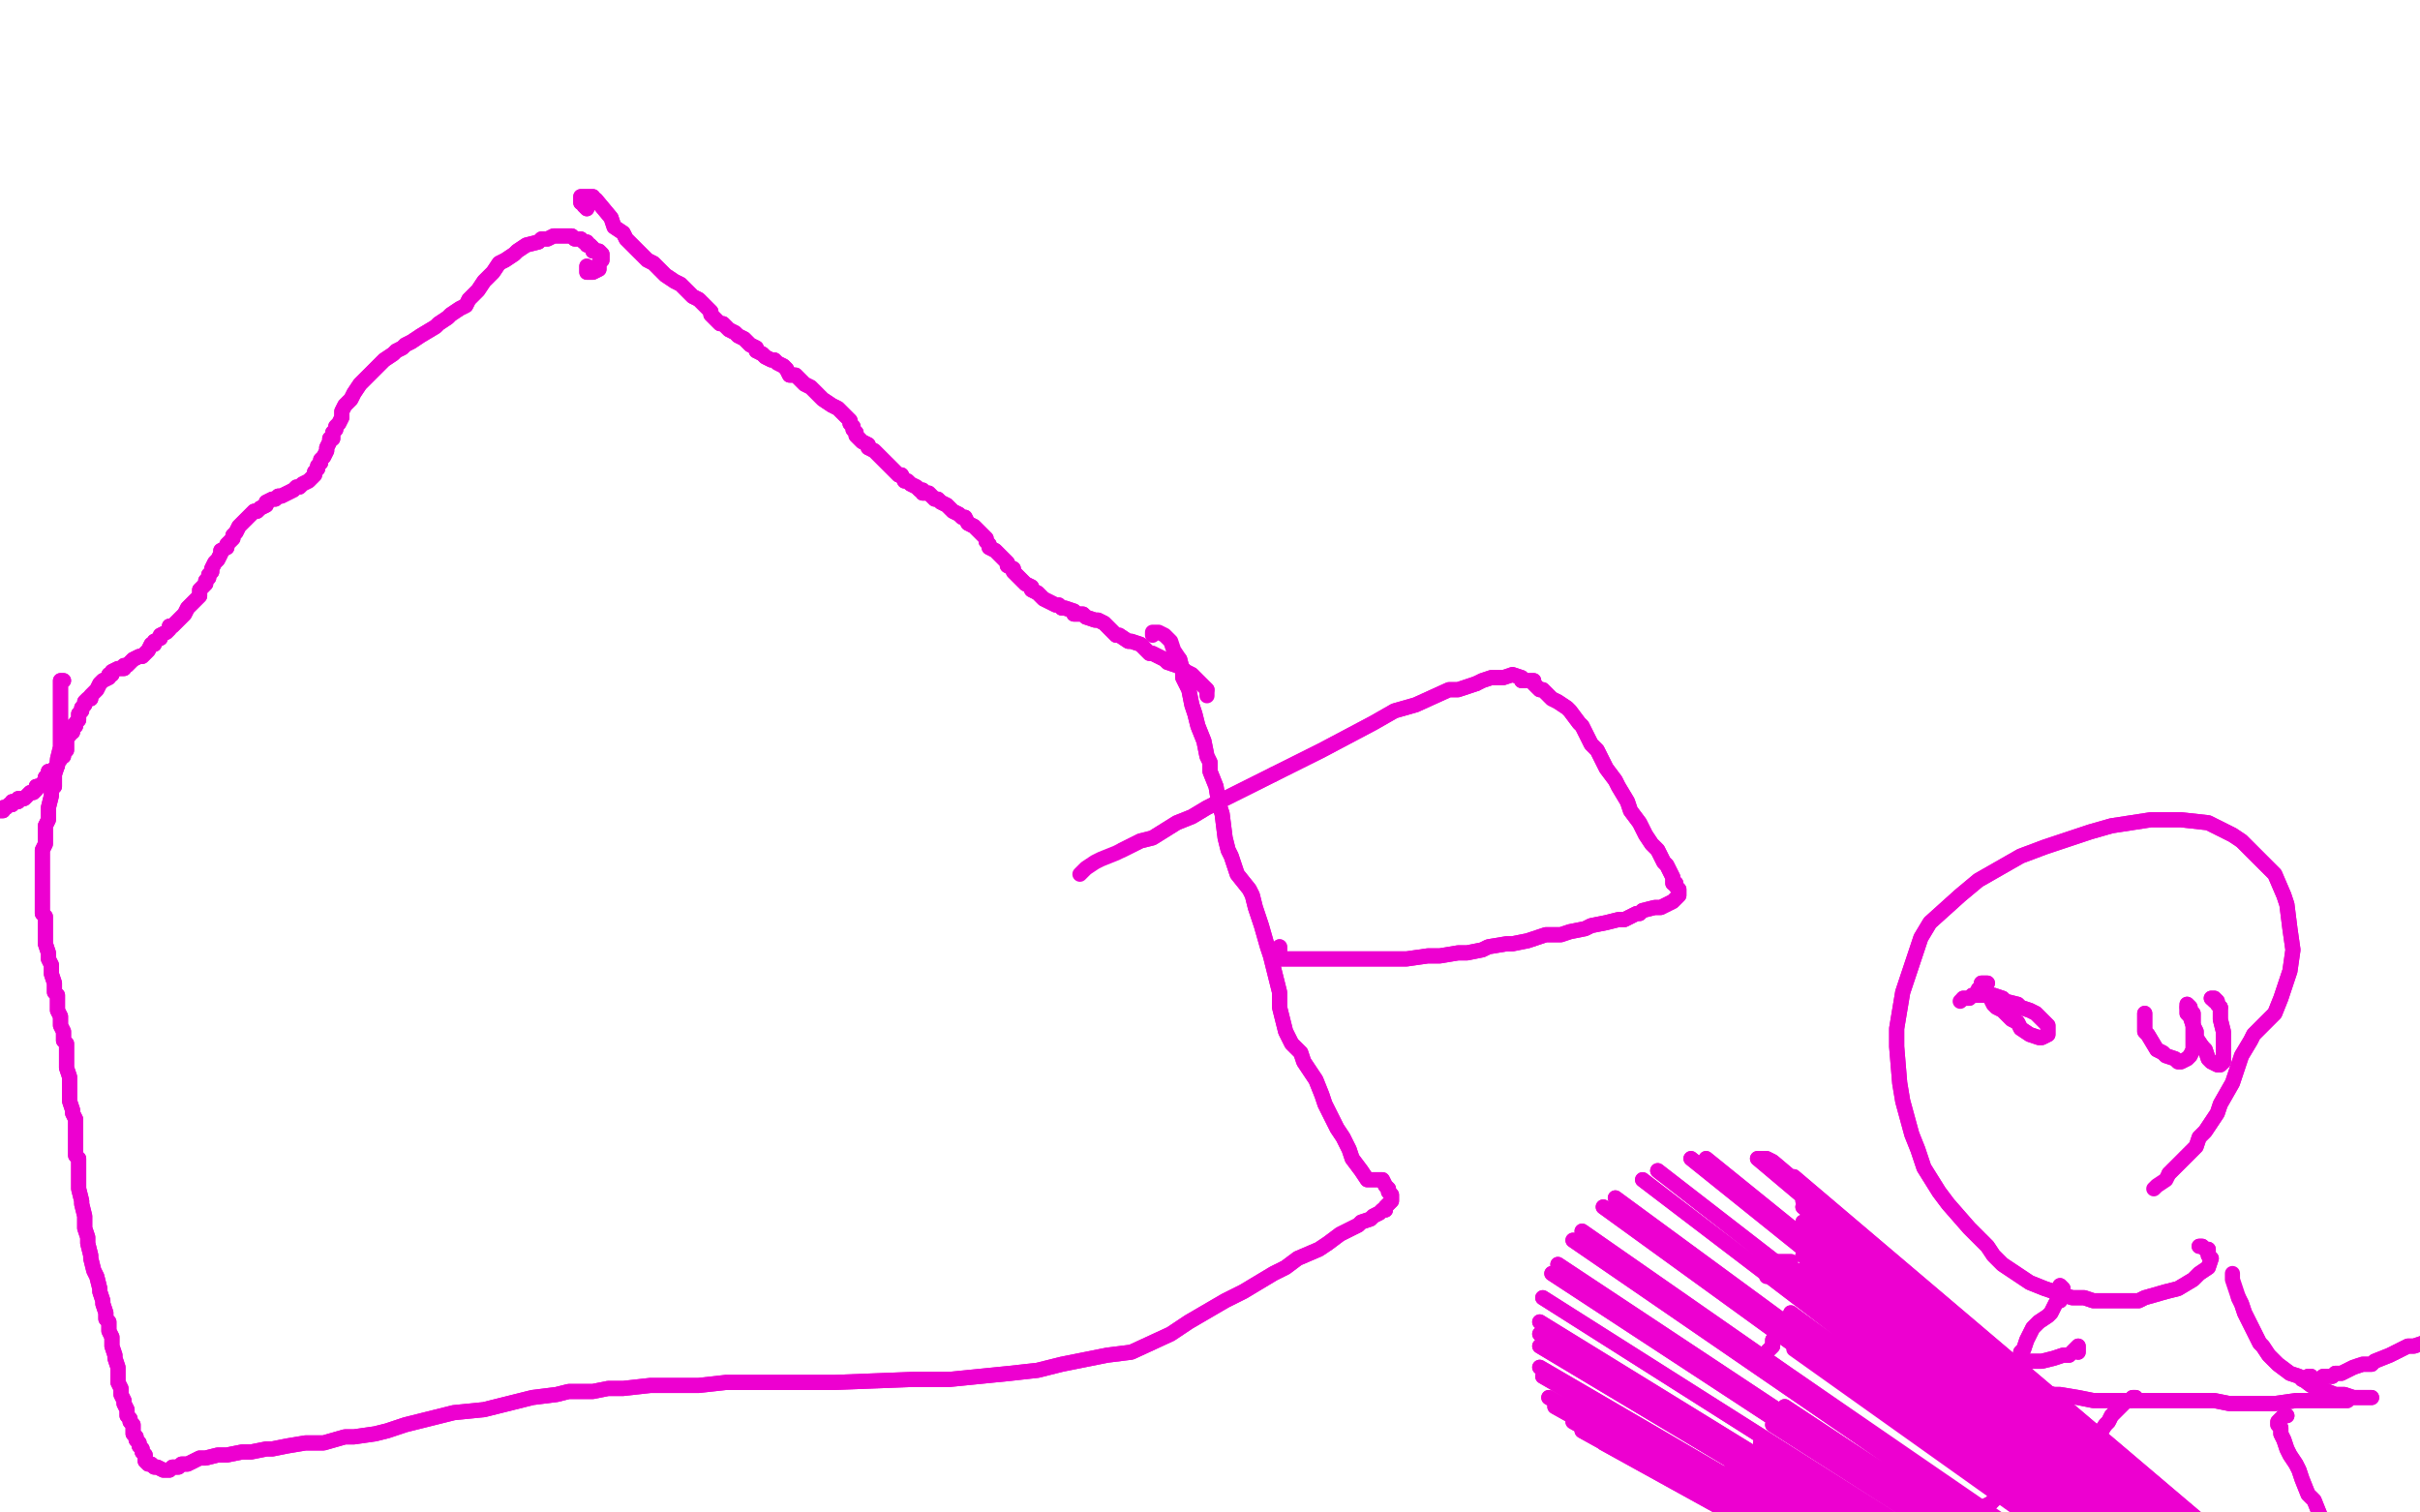 <?xml version="1.0" standalone="no"?>
<!DOCTYPE svg PUBLIC "-//W3C//DTD SVG 1.1//EN"
"http://www.w3.org/Graphics/SVG/1.1/DTD/svg11.dtd">

<svg width="800" height="500" version="1.1" xmlns="http://www.w3.org/2000/svg" xmlns:xlink="http://www.w3.org/1999/xlink" style="stroke-antialiasing: false"><desc>This SVG has been created on https://colorillo.com/</desc><rect x='0' y='0' width='800' height='500' style='fill: rgb(255,255,255); stroke-width:0' /><polyline points="194,69 194,69 194,69 194,69 194,69 193,68 193,68 193,68 193,68 193,67 193,67 193,67 193,67 193,67 193,67 192,67 192,66 192,66 192,66 192,65 192,65 192,65 192,65 192,65 192,65 193,65 193,65 194,65 194,65 195,65 195,65 196,65 196,65 196,66 197,66 202,72 203,75 206,77 207,79 208,80 210,82 213,85 214,86 216,87 219,90 220,91 223,93 225,94 228,97 229,98 231,99 232,100 234,102 235,103 235,104 236,105 238,107 239,107 239,107 241,109 243,110 243,110 244,111 246,112 247,113 248,114 250,115 250,116 252,117 253,118 255,119 256,119 257,120 259,121 260,122 261,124 263,124 265,126 266,127 268,128 269,129 271,131 272,132 275,134 277,135 278,136 279,137 281,139 281,140 282,141 282,142 283,143 283,144 284,145 285,146 287,147 287,148 289,149 290,150 291,151 292,152 293,153 294,154 295,155 296,156 297,157 298,157 299,159 300,159 301,160 303,161 304,162 305,162 305,163 307,163 308,164 309,165 310,165 311,166 311,166 313,167 314,168 315,169 317,170 318,171 319,171 320,173 322,174 322,174 323,175 324,176 325,177 326,178 326,179 327,180 327,181 329,182 330,183 331,184 332,185 333,186 333,187 335,188 335,189 336,190 337,191 338,192 339,193 341,194 341,195 343,196 344,197 345,198 347,199 349,200 350,200 351,201 352,201 355,202 355,203 358,203 359,204 362,205 363,205 365,206 366,207 367,208 368,209 369,210 370,210 373,212 374,212 377,213 378,214 380,216 381,216 383,217 385,218 386,219 389,220 391,221 392,222 394,223 396,225 398,227 399,228 399,228" style="fill: none; stroke: #ed00d0; stroke-width: 5; stroke-linejoin: round; stroke-linecap: round; stroke-antialiasing: false; stroke-antialias: 0; opacity: 1.0"/>
<polyline points="194,69 194,69 194,69 194,69 194,69 193,68 193,68 193,68 193,68 193,67 193,67 193,67 193,67 193,67 192,67 192,66 192,66 192,66 192,65 192,65 192,65 192,65 192,65 192,65 193,65 193,65 194,65 194,65 195,65 195,65 196,65 196,65 196,66 197,66 202,72 203,75 206,77 207,79 208,80 210,82 213,85 214,86 216,87 219,90 220,91 223,93 225,94 228,97 229,98 231,99 232,100 234,102 235,103 235,104 236,105 238,107 239,107 239,107 241,109 243,110 243,110 244,111 246,112 247,113 248,114 250,115 250,116 252,117 253,118 255,119 256,119 257,120 259,121 260,122 261,124 263,124 265,126 266,127 268,128 269,129 271,131 272,132 275,134 277,135 278,136 279,137 281,139 281,140 282,141 282,142 283,143 283,144 284,145 285,146 287,147 287,148 289,149 290,150 291,151 292,152 293,153 294,154 295,155 296,156 297,157 298,157 299,159 300,159 301,160 303,161 304,162 305,162 305,163 307,163 308,164 309,165 310,165 311,166 311,166 313,167 314,168 315,169 317,170 318,171 319,171 320,173 322,174 322,174 323,175 324,176 325,177 326,178 326,179 327,180 327,181 329,182 330,183 331,184 332,185 333,186 333,187 335,188 335,189 336,190 337,191 338,192 339,193 341,194 341,195 343,196 344,197 345,198 347,199 349,200 350,200 351,201 352,201 355,202 355,203 358,203 359,204 362,205 363,205 365,206 366,207 367,208 368,209 369,210 370,210 373,212 374,212 377,213 378,214 380,216 381,216 383,217 385,218 386,219 389,220 391,221 392,222 394,223 396,225 398,227 399,228 399,228 399,230" style="fill: none; stroke: #ed00d0; stroke-width: 5; stroke-linejoin: round; stroke-linecap: round; stroke-antialiasing: false; stroke-antialias: 0; opacity: 1.0"/>
<polyline points="194,88 194,89 194,89 194,90 194,90 195,90 195,90 196,90 196,90 198,89 198,89 198,88 198,88 198,87 198,87 199,86 199,85 199,84 199,84 198,83 198,83 197,83 197,83 196,83 196,82 195,81 194,81 194,80 193,80 193,80 192,79 191,79 190,79 189,78 188,78 186,78 184,78 183,78 181,79 179,79 178,80 174,81 171,83 170,84 167,86 165,87 163,90 162,91 160,93 158,96 155,99 154,101 152,102 149,104 148,105 145,107 144,108 139,111 136,113 134,114 133,115 131,116 130,117 127,119 126,120 124,122 124,122 122,124 121,125 120,126 119,127 117,130 116,132 115,133 114,134 113,136 113,138 112,140 112,140 111,141 111,142 110,143 110,145 109,145 109,146 108,148 108,148 108,149 107,151 107,151 106,152 106,153 105,154 105,155 104,156 104,157 103,158 102,159 100,160 99,161 98,161 97,162 97,162 95,163 95,163 93,164 92,164 91,165 90,165 88,166 88,167 86,168 85,169 84,169 83,170 81,172 80,173 79,174 78,176 77,177 77,178 75,180 75,181 73,182 73,183 72,185 71,186 70,188 70,189 69,190 69,191 68,192 68,193 67,194 66,195 66,196 66,197 65,198 65,198 64,199 63,200 62,201 61,203 60,204 59,205 58,206 57,207 56,207 56,208 55,209 53,210 53,211 51,212 51,213 50,213 49,215 48,216 48,216 47,217 46,217 44,218 44,218 43,219 43,219 42,220 41,220 41,221 39,221 39,221 37,222 37,223 36,223 36,224 34,225 33,226 33,226 32,228 31,229 30,230 30,231 29,231 28,232 28,233 27,234 27,235 26,236 26,237 26,238 25,239 25,240 24,240 24,242 23,242 23,243 22,244 22,245 22,246 22,246 22,247 22,248 22,248 21,249 21,250 20,250 20,251 20,251 19,252 19,252 19,253 19,253 18,254 18,254 17,255 17,255 16,255 16,256 15,257" style="fill: none; stroke: #ed00d0; stroke-width: 5; stroke-linejoin: round; stroke-linecap: round; stroke-antialiasing: false; stroke-antialias: 0; opacity: 1.0"/>
<polyline points="7,264 6,264 6,265 4,265 4,266 3,266 2,267 1,267" style="fill: none; stroke: #ed00d0; stroke-width: 5; stroke-linejoin: round; stroke-linecap: round; stroke-antialiasing: false; stroke-antialias: 0; opacity: 1.0"/>
<polyline points="12,260 12,261 11,262 11,262 10,262 9,263 8,264 7,264" style="fill: none; stroke: #ed00d0; stroke-width: 5; stroke-linejoin: round; stroke-linecap: round; stroke-antialiasing: false; stroke-antialias: 0; opacity: 1.0"/>
<polyline points="15,257 15,257 15,258 14,259 14,259 13,260 13,260 12,260" style="fill: none; stroke: #ed00d0; stroke-width: 5; stroke-linejoin: round; stroke-linecap: round; stroke-antialiasing: false; stroke-antialias: 0; opacity: 1.0"/>
<polyline points="1,267 1,268 0,268 -1,268 -2,269 -2,269 -3,270 -3,270 -4,271 -4,271 -5,272 -5,272 -5,272 -6,273 -6,273 -6,273 -6,274 -6,274 -6,275 -7,275 -7,275 -7,276 -7,276 -7,277 -7,278 -7,278 -7,278 -7,279 -7,279 -7,280 -7,280 -7,281 -7,281 -7,282 -7,282 -7,282 -7,283 -7,283 -7,284 -7,284 -7,284 -7,285 -7,285 -7,286 -7,286 -7,286 -7,287 -7,288 -7,289 -7,289 -7,290 -7,291 -7,292 -7,292 -7,293" style="fill: none; stroke: #ed00d0; stroke-width: 5; stroke-linejoin: round; stroke-linecap: round; stroke-antialiasing: false; stroke-antialias: 0; opacity: 1.0"/>
<polyline points="194,88 194,89 194,89 194,90 194,90 195,90 195,90 196,90 196,90 198,89 198,89 198,88 198,88 198,87 199,86 199,85 199,84 199,84 198,83 198,83 197,83 197,83 196,83 196,82 195,81 194,81 194,80 193,80 193,80 192,79 191,79 190,79 189,78 188,78 186,78 184,78 183,78 181,79 179,79 178,80 174,81 171,83 170,84 167,86 165,87 163,90 162,91 160,93 158,96 155,99 154,101 152,102 149,104 148,105 145,107 144,108 139,111 136,113 134,114 133,115 131,116 130,117 127,119 126,120 124,122 124,122 122,124 121,125 120,126 119,127 117,130 116,132 115,133 114,134 113,136 113,138 112,140 112,140 111,141 111,142 110,143 110,145 109,145 109,146 108,148 108,148 108,149 107,151 107,151 106,152 106,153 105,154 105,155 104,156 104,157 103,158 102,159 100,160 99,161 98,161 97,162 97,162 95,163 95,163 93,164 92,164 91,165 90,165 88,166 88,167 86,168 85,169 84,169 83,170 81,172 80,173 79,174 78,176 77,177 77,178 75,180 75,181 73,182 73,183 72,185 71,186 70,188 70,189 69,190 69,191 68,192 68,193 67,194 66,195 66,196 66,197 65,198 65,198 64,199 63,200 62,201 61,203 60,204 59,205 58,206 57,207 56,207 56,208 55,209 53,210 53,211 51,212 51,213 50,213 49,215 48,216 48,216 47,217 46,217 44,218 44,218 43,219 43,219 42,220 41,220 41,221 39,221 39,221 37,222 37,223 36,223 36,224 34,225 33,226 33,226 32,228 31,229 30,230 30,231 29,231 28,232 28,233 27,234 27,235 26,236 26,237 26,238 25,239 25,240 24,240 24,242 23,242 23,243 22,244 22,245 22,246 22,246 22,247 22,248 22,248 21,249 21,250 20,250 20,251 20,251 19,252 19,252 19,253 19,253 18,254 18,254 17,255 17,255 16,255 16,256 15,257 15,257 15,258 14,259 14,259 13,260 13,260 12,260 12,261 11,262 11,262 10,262 9,263 8,264 7,264 6,264 6,265 4,265 4,266 3,266 2,267 1,267 1,268 0,268 -1,268 -2,269 -2,269 -3,270 -3,270 -4,271 -4,271 -5,272 -5,272 -5,272 -6,273 -6,273 -6,273 -6,274 -6,274 -6,275 -7,275 -7,275 -7,276 -7,276 -7,277 -7,278 -7,278 -7,278 -7,279 -7,279 -7,280 -7,280 -7,281 -7,281 -7,282 -7,282 -7,282 -7,283 -7,283 -7,284 -7,284 -7,284 -7,285 -7,285 -7,286 -7,286 -7,286 -7,287 -7,288 -7,289 -7,289 -7,290 -7,291 -7,292 -7,292 -7,293 -7,293 -6,294 -5,295 -3,296" style="fill: none; stroke: #ed00d0; stroke-width: 5; stroke-linejoin: round; stroke-linecap: round; stroke-antialiasing: false; stroke-antialias: 0; opacity: 1.0"/>
<polyline points="21,225 21,225 21,225 20,225 20,225 20,226 20,226 20,227 20,227 20,228 20,228 20,229 20,229 20,231 20,231 20,234 20,237 20,239 20,243 20,245 20,247 19,251 19,253 18,256 18,260 17,261 17,263 16,267 16,271 15,273 15,275 15,279 14,281 14,285 14,287 14,292 14,293 14,297 14,299 14,302 15,303 15,306 15,309 15,311 15,312 16,315 16,317 17,319 17,321 17,322 18,325 18,328 19,329 19,331 19,334 20,336 20,339 21,341 21,344 22,345 22,348 22,350 22,352 22,353 23,356 23,357 23,360 23,361 23,363 23,364 24,367 24,368 25,370 25,372 25,374 25,375 25,376 25,379 25,382 26,383 26,385 26,388 26,391 26,393 27,397 27,398 28,402 28,404 28,406 29,409 29,411 30,415 30,416 31,420 32,422 33,426 33,427 34,430 34,431 35,434 35,436 36,437 36,440 37,442 37,444 37,445 38,448 38,449 39,452 39,453 39,456 39,457 40,459 40,461 41,463 41,463 41,464 42,466 42,468 43,469 43,470 44,471 44,472 44,474 45,475 45,476 46,477 46,478 47,479 47,480 48,481 48,482 48,483 49,484 50,484 51,485 51,485 52,485 54,486 55,486 56,486 57,485 59,485 60,484 62,484 64,483 66,482 68,482 72,481 75,481 80,480 83,480 88,479 90,479 95,478 101,477 104,477 107,477 114,475 117,475 124,474 128,473 134,471 138,470 142,469 150,467 160,466 164,465 172,463 176,462 184,461 188,460 196,460 201,459 206,459 215,458 231,458 240,457 250,457 276,457 302,456 314,456 334,454 343,453 351,451 366,448 374,447 387,441 393,437 405,430 411,427 421,421 425,419 429,416 436,413 439,411 443,408 445,407 449,405 450,404 453,403 454,402 456,401 457,400 458,400 458,399 459,398 460,397 460,396 460,395 459,394 459,393 458,392 457,390 456,390 454,390 452,390 450,387 447,383 446,380 444,376 442,373 441,371 438,365 437,362 435,357 431,351 430,348 427,345 425,341 423,333 423,328 421,320 420,316 419,313 417,306 415,300 414,296 413,294 409,289 407,283 406,281 405,277 404,269 403,266 402,260 400,255 400,252 399,250 398,245 396,240 395,236 394,233 393,228 391,224 391,222 390,218" style="fill: none; stroke: #ed00d0; stroke-width: 5; stroke-linejoin: round; stroke-linecap: round; stroke-antialiasing: false; stroke-antialias: 0; opacity: 1.0"/>
<polyline points="21,225 21,225 21,225 20,225 20,225 20,226 20,226 20,227 20,227 20,228 20,228 20,229 20,229 20,231 20,234 20,237 20,239 20,243 20,245 20,247 19,251 19,253 18,256 18,260 17,261 17,263 16,267 16,271 15,273 15,275 15,279 14,281 14,285 14,287 14,292 14,293 14,297 14,299 14,302 15,303 15,306 15,309 15,311 15,312 16,315 16,317 17,319 17,321 17,322 18,325 18,328 19,329 19,331 19,334 20,336 20,339 21,341 21,344 22,345 22,348 22,350 22,352 22,353 23,356 23,357 23,360 23,361 23,363 23,364 24,367 24,368 25,370 25,372 25,374 25,375 25,376 25,379 25,382 26,383 26,385 26,388 26,391 26,393 27,397 27,398 28,402 28,404 28,406 29,409 29,411 30,415 30,416 31,420 32,422 33,426 33,427 34,430 34,431 35,434 35,436 36,437 36,440 37,442 37,444 37,445 38,448 38,449 39,452 39,453 39,456 39,457 40,459 40,461 41,463 41,463 41,464 42,466 42,468 43,469 43,470 44,471 44,472 44,474 45,475 45,476 46,477 46,478 47,479 47,480 48,481 48,482 48,483 49,484 50,484 51,485 51,485 52,485 54,486 55,486 56,486 57,485 59,485 60,484 62,484 64,483 66,482 68,482 72,481 75,481 80,480 83,480 88,479 90,479 95,478 101,477 104,477 107,477 114,475 117,475 124,474 128,473 134,471 138,470 142,469 150,467 160,466 164,465 172,463 176,462 184,461 188,460 196,460 201,459 206,459 215,458 231,458 240,457 250,457 276,457 302,456 314,456 334,454 343,453 351,451 366,448 374,447 387,441 393,437 405,430 411,427 421,421 425,419 429,416 436,413 439,411 443,408 445,407 449,405 450,404 453,403 454,402 456,401 457,400 458,400 458,399 459,398 460,397 460,396 460,395 459,394 459,393 458,392 457,390 456,390 454,390 452,390 450,387 447,383 446,380 444,376 442,373 441,371 438,365 437,362 435,357 431,351 430,348 427,345 425,341 423,333 423,328 421,320 420,316 419,313 417,306 415,300 414,296 413,294 409,289 407,283 406,281 405,277 404,269 403,266 402,260 400,255 400,252 399,250 398,245 396,240 395,236 394,233 393,228 391,224 391,222 390,218 388,215 387,212 385,210 383,209 381,209 381,210" style="fill: none; stroke: #ed00d0; stroke-width: 5; stroke-linejoin: round; stroke-linecap: round; stroke-antialiasing: false; stroke-antialias: 0; opacity: 1.0"/>
<polyline points="423,313 423,313 423,313 423,314 423,314 423,315 423,315 423,315 423,315 423,316 423,316 423,316 423,316 423,317 423,317 423,317 423,317 426,317 427,317 429,317 431,317 436,317 442,317 444,317 449,317 452,317 455,317 462,317 465,317 472,316 476,316 482,315 485,315 490,314 492,313 498,312 500,312 505,311 508,310 511,309 516,309 519,308 524,307 526,306 531,305 535,304 537,304 539,303 541,302 542,302 543,301 547,300 548,300 549,300 551,299 551,299 553,298 553,298 554,297 554,297 555,296 555,296 555,296 555,295 555,295 555,294 555,294 554,293 554,292 553,292 553,291 553,290 552,288 551,286 550,285 548,281 546,279 544,276 543,274 542,272 539,268 538,265 535,260 534,258 531,254 530,252 528,248 526,246 524,242 523,240 522,239 519,235 518,234 515,232 513,231 512,230 511,229 510,228 509,228 508,227 507,226 507,226 506,225 507,225 507,225 507,225 507,225 507,225 506,225 506,225 504,225" style="fill: none; stroke: #ed00d0; stroke-width: 5; stroke-linejoin: round; stroke-linecap: round; stroke-antialiasing: false; stroke-antialias: 0; opacity: 1.0"/>
<polyline points="488,226 482,228 479,228 468,233 461,235 454,239 437,248 421,256" style="fill: none; stroke: #ed00d0; stroke-width: 5; stroke-linejoin: round; stroke-linecap: round; stroke-antialiasing: false; stroke-antialias: 0; opacity: 1.0"/>
<polyline points="504,225 503,225 503,224 500,223 497,224 493,224 490,225 488,226" style="fill: none; stroke: #ed00d0; stroke-width: 5; stroke-linejoin: round; stroke-linecap: round; stroke-antialiasing: false; stroke-antialias: 0; opacity: 1.0"/>
<polyline points="421,256 413,260 399,267 394,270 389,272 381,277 377,278 371,281" style="fill: none; stroke: #ed00d0; stroke-width: 5; stroke-linejoin: round; stroke-linecap: round; stroke-antialiasing: false; stroke-antialias: 0; opacity: 1.0"/>
<polyline points="423,313 423,313 423,313 423,314 423,314 423,315 423,315 423,315 423,315 423,316 423,316 423,316 423,316 423,317 423,317 423,317 426,317 427,317 429,317 431,317 436,317 442,317 444,317 449,317 452,317 455,317 462,317 465,317 472,316 476,316 482,315 485,315 490,314 492,313 498,312 500,312 505,311 508,310 511,309 516,309 519,308 524,307 526,306 531,305 535,304 537,304 539,303 541,302 542,302 543,301 547,300 548,300 549,300 551,299 551,299 553,298 553,298 554,297 554,297 555,296 555,296 555,296 555,295 555,295 555,294 555,294 554,293 554,292 553,292 553,291 553,290 552,288 551,286 550,285 548,281 546,279 544,276 543,274 542,272 539,268 538,265 535,260 534,258 531,254 530,252 528,248 526,246 524,242 523,240 522,239 519,235 518,234 515,232 513,231 512,230 511,229 510,228 509,228 508,227 507,226 507,226 506,225 507,225 507,225 507,225 507,225 507,225 506,225 506,225 504,225 503,225 503,224 500,223 497,224 493,224 490,225 488,226 482,228 479,228 468,233 461,235 454,239 437,248 421,256 413,260 399,267 394,270 389,272 381,277 377,278 371,281 369,282 364,284 362,285 359,287 358,288 357,289" style="fill: none; stroke: #ed00d0; stroke-width: 5; stroke-linejoin: round; stroke-linecap: round; stroke-antialiasing: false; stroke-antialias: 0; opacity: 1.0"/>
<polyline points="727,412 728,412 728,412 729,413 729,413 729,413 729,413 730,413 730,413 730,414 730,414 730,415 730,415 731,416 731,416 730,419 727,421 725,423 720,426 716,427 709,429 707,430 703,430 695,430 692,430 689,429 685,429 676,426 671,424 668,422 662,418 659,415 657,412 651,406 644,398 641,394 636,386 634,380 632,375 629,364 628,358 627,346 627,340 629,328 631,322 635,310 638,305 648,296 654,291 668,283 676,280 691,275 698,273 711,271 716,271 721,271 730,272 738,276 741,278 744,281 749,286 752,289 755,296 756,299 757,307 758,314 757,321 756,324 754,330 752,335 750,337 747,340 745,342 744,344 741,349 740,352 738,358 734,365 733,368 729,374 727,376 726,379 722,383 720,385 717,388" style="fill: none; stroke: #ed00d0; stroke-width: 5; stroke-linejoin: round; stroke-linecap: round; stroke-antialiasing: false; stroke-antialias: 0; opacity: 1.0"/>
<polyline points="727,412 728,412 728,412 729,413 729,413 729,413 729,413 730,413 730,413 730,414 730,414 730,415 730,415 731,416 730,419 727,421 725,423 720,426 716,427 709,429 707,430 703,430 695,430 692,430 689,429 685,429 676,426 671,424 668,422 662,418 659,415 657,412 651,406 644,398 641,394 636,386 634,380 632,375 629,364 628,358 627,346 627,340 629,328 631,322 635,310 638,305 648,296 654,291 668,283 676,280 691,275 698,273 711,271 716,271 721,271 730,272 738,276 741,278 744,281 749,286 752,289 755,296 756,299 757,307 758,314 757,321 756,324 754,330 752,335 750,337 747,340 745,342 744,344 741,349 740,352 738,358 734,365 733,368 729,374 727,376 726,379 722,383 720,385 717,388 716,390 713,392 712,393" style="fill: none; stroke: #ed00d0; stroke-width: 5; stroke-linejoin: round; stroke-linecap: round; stroke-antialiasing: false; stroke-antialias: 0; opacity: 1.0"/>
<polyline points="681,425 682,426 682,426 681,426 681,426 681,428 681,428 681,430 681,430 680,430 680,430 679,432 679,432 678,434 677,435 674,437 673,438 672,439 671,441 670,443 669,446 668,447 668,451 668,452 668,455 669,456 670,458 672,458 674,459 675,460 679,461 681,461 687,462 692,463 696,463 704,463 711,463 715,463 723,463 732,463 737,464 745,464 752,464 759,463 762,463 765,463 770,463 774,463 776,463 777,462 779,462 780,462 782,462 782,462 783,462 784,462 784,462 784,462 782,462 781,462 780,462 778,462 778,462 775,461 772,461 767,459 764,458 760,455 757,454 753,451 750,448 748,445 747,444 745,440 744,438 742,434 741,431 740,429" style="fill: none; stroke: #ed00d0; stroke-width: 5; stroke-linejoin: round; stroke-linecap: round; stroke-antialiasing: false; stroke-antialias: 0; opacity: 1.0"/>
<polyline points="681,425 682,426 682,426 681,426 681,426 681,428 681,428 681,430 681,430 680,430 680,430 679,432 678,434 677,435 674,437 673,438 672,439 671,441 670,443 669,446 668,447 668,451 668,452 668,455 669,456 670,458 672,458 674,459 675,460 679,461 681,461 687,462 692,463 696,463 704,463 711,463 715,463 723,463 732,463 737,464 745,464 752,464 759,463 762,463 765,463 770,463 774,463 776,463 777,462 779,462 780,462 782,462 782,462 783,462 784,462 784,462 784,462 782,462 781,462 780,462 778,462 778,462 775,461 772,461 767,459 764,458 760,455 757,454 753,451 750,448 748,445 747,444 745,440 744,438 742,434 741,431 740,429 738,423 738,422 738,421" style="fill: none; stroke: #ed00d0; stroke-width: 5; stroke-linejoin: round; stroke-linecap: round; stroke-antialiasing: false; stroke-antialias: 0; opacity: 1.0"/>
<polyline points="764,455 763,455 763,455 763,455 763,455 762,456 762,456 761,456 761,456 761,456 761,456 761,456 761,456 761,456 762,456 763,456 764,456 767,456 768,455 771,455 772,454 774,454 778,452 781,451 784,451 785,450 790,448 794,446 796,445 798,445 801,444 804,442 805,442 806,441 809,441 810,441 810,441 812,441 813,441 815,440 816,440 817,440 817,439 819,439 819,439 820,439 821,439 821,439" style="fill: none; stroke: #ed00d0; stroke-width: 5; stroke-linejoin: round; stroke-linecap: round; stroke-antialiasing: false; stroke-antialias: 0; opacity: 1.0"/>
<polyline points="764,455 763,455 763,455 763,455 763,455 762,456 762,456 761,456 761,456 761,456 761,456 761,456 761,456 762,456 763,456 764,456 767,456 768,455 771,455 772,454 774,454 778,452 781,451 784,451 785,450 790,448 794,446 796,445 798,445 801,444 804,442 805,442 806,441 809,441 810,441 810,441 812,441 813,441 815,440 816,440 817,440 817,439 819,439 819,439 820,439 821,439 821,439 821,439 822,439" style="fill: none; stroke: #ed00d0; stroke-width: 5; stroke-linejoin: round; stroke-linecap: round; stroke-antialiasing: false; stroke-antialias: 0; opacity: 1.0"/>
<polyline points="687,447 687,446 687,446 687,445 687,445 686,446 686,446 685,447 685,447 685,447 685,447 684,448 683,448 682,448 679,449 675,450 673,450 670,450 665,450 662,450 655,449 652,448 643,447 638,446 630,444" style="fill: none; stroke: #ed00d0; stroke-width: 5; stroke-linejoin: round; stroke-linecap: round; stroke-antialiasing: false; stroke-antialias: 0; opacity: 1.0"/>
<polyline points="687,447 687,446 687,446 687,445 687,445 686,446 686,446 685,447 685,447 685,447 684,448 683,448 682,448 679,449 675,450 673,450 670,450 665,450 662,450 655,449 652,448 643,447 638,446 630,444 627,443 622,442 618,441" style="fill: none; stroke: #ed00d0; stroke-width: 5; stroke-linejoin: round; stroke-linecap: round; stroke-antialiasing: false; stroke-antialias: 0; opacity: 1.0"/>
<polyline points="706,462 705,462 705,462 704,463 704,463 703,463 703,463 701,465 701,465 699,467 699,467 698,468 698,468 697,470 697,470 696,471 694,474 693,475 692,476 690,477 689,478 686,480 684,481 680,483 678,484 674,486 672,487 668,489 666,491 662,493 661,494 658,497 656,498 654,500 654,501 654,504" style="fill: none; stroke: #ed00d0; stroke-width: 5; stroke-linejoin: round; stroke-linecap: round; stroke-antialiasing: false; stroke-antialias: 0; opacity: 1.0"/>
<polyline points="706,462 705,462 705,462 704,463 704,463 703,463 703,463 701,465 701,465 699,467 699,467 698,468 698,468 697,470 696,471 694,474 693,475 692,476 690,477 689,478 686,480 684,481 680,483 678,484 674,486 672,487 668,489 666,491 662,493 661,494 658,497 656,498 654,500 654,501 654,504" style="fill: none; stroke: #ed00d0; stroke-width: 5; stroke-linejoin: round; stroke-linecap: round; stroke-antialiasing: false; stroke-antialias: 0; opacity: 1.0"/>
<polyline points="756,468 756,468 756,468 755,468 755,468 754,469 754,469 754,469 754,469 753,470 753,470 753,471 753,471 754,472 754,472 754,474 755,476 756,479 757,481 759,484 760,486 761,489 763,494 765,496 767,501 768,504 770,509 771,511 773,516" style="fill: none; stroke: #ed00d0; stroke-width: 5; stroke-linejoin: round; stroke-linecap: round; stroke-antialiasing: false; stroke-antialias: 0; opacity: 1.0"/>
<polyline points="756,468 756,468 756,468 755,468 755,468 754,469 754,469 754,469 754,469 753,470 753,470 753,471 753,471 754,472 754,474 755,476 756,479 757,481 759,484 760,486 761,489 763,494 765,496 767,501 768,504 770,509 771,511 773,516 774,518 777,522 778,524 778,526 780,529 780,531" style="fill: none; stroke: #ed00d0; stroke-width: 5; stroke-linejoin: round; stroke-linecap: round; stroke-antialiasing: false; stroke-antialias: 0; opacity: 1.0"/>
<polyline points="657,325 655,325 655,325 655,326 655,326 654,327 654,327 655,328 655,328 657,329 657,329 658,330 658,330 659,332 660,333 662,334 665,337 667,338 668,340 671,342 674,343 675,343 677,342 677,341 677,339 676,338 675,337 673,335 671,334 668,333 667,332 663,331 662,330 659,329 657,329 655,329 653,329 652,329 651,330 650,330 649,330" style="fill: none; stroke: #ed00d0; stroke-width: 5; stroke-linejoin: round; stroke-linecap: round; stroke-antialiasing: false; stroke-antialias: 0; opacity: 1.0"/>
<polyline points="657,325 655,325 655,325 655,326 655,326 654,327 654,327 655,328 655,328 657,329 657,329 658,330 659,332 660,333 662,334 665,337 667,338 668,340 671,342 674,343 675,343 677,342 677,341 677,339 676,338 675,337 673,335 671,334 668,333 667,332 663,331 662,330 659,329 657,329 655,329 653,329 652,329 651,330 650,330 649,330 649,330 648,331 648,331" style="fill: none; stroke: #ed00d0; stroke-width: 5; stroke-linejoin: round; stroke-linecap: round; stroke-antialiasing: false; stroke-antialias: 0; opacity: 1.0"/>
<polyline points="709,335 709,336 709,336 709,336 709,336 709,337 709,337 709,339 709,339 709,341 709,341 710,342 710,342 713,347 715,348 716,349 719,350 720,351 721,351 723,350 724,349 725,347 725,344 725,343 725,341 725,339 725,338 725,336 725,335 724,334 724,333 723,332 723,332 723,333" style="fill: none; stroke: #ed00d0; stroke-width: 5; stroke-linejoin: round; stroke-linecap: round; stroke-antialiasing: false; stroke-antialias: 0; opacity: 1.0"/>
<polyline points="728,346 729,347 730,350 731,351 733,352 734,352 734,352 735,351" style="fill: none; stroke: #ed00d0; stroke-width: 5; stroke-linejoin: round; stroke-linecap: round; stroke-antialiasing: false; stroke-antialias: 0; opacity: 1.0"/>
<polyline points="723,333 723,333 723,335 724,336 725,339 726,341 726,343 728,346" style="fill: none; stroke: #ed00d0; stroke-width: 5; stroke-linejoin: round; stroke-linecap: round; stroke-antialiasing: false; stroke-antialias: 0; opacity: 1.0"/>
<polyline points="709,335 709,336 709,336 709,336 709,336 709,337 709,337 709,339 709,339 709,341 709,341 710,342 713,347 715,348 716,349 719,350 720,351 721,351 723,350 724,349 725,347 725,344 725,343 725,341 725,339 725,338 725,336 725,335 724,334 724,333 723,332 723,332 723,333 723,333 723,335 724,336 725,339 726,341 726,343 728,346 729,347 730,350 731,351 733,352 734,352 734,352 735,351 735,348 735,347 735,343 735,341 734,337 734,336 734,333 733,332 733,331 732,330 732,330 731,330 731,330 732,331" style="fill: none; stroke: #ed00d0; stroke-width: 5; stroke-linejoin: round; stroke-linecap: round; stroke-antialiasing: false; stroke-antialias: 0; opacity: 1.0"/>
<polyline points="734,333 733,332 733,331 732,330 732,330 731,330" style="fill: none; stroke: #ed00d0; stroke-width: 5; stroke-linejoin: round; stroke-linecap: round; stroke-antialiasing: false; stroke-antialias: 0; opacity: 1.0"/>
<polyline points="735,351 735,348 735,347 735,343 735,341 734,337 734,336 734,333" style="fill: none; stroke: #ed00d0; stroke-width: 5; stroke-linejoin: round; stroke-linecap: round; stroke-antialiasing: false; stroke-antialias: 0; opacity: 1.0"/>
<polyline points="592,417 590,417 590,417 587,417 587,417 586,418 586,418 584,422 584,422 585,419 585,419" style="fill: none; stroke: #ed00d0; stroke-width: 5; stroke-linejoin: round; stroke-linecap: round; stroke-antialiasing: false; stroke-antialias: 0; opacity: 1.0"/>
<polyline points="584,447 585,446 585,446 586,445 586,445 586,443 586,443 588,440 588,440 590,439 590,439 592,434 592,434 995,730 995,730 594,424 995,730 595,422 995,730 595,420 995,730 596,415 995,730 596,409 995,730 596,406 995,730 596,404 995,730 596,399 995,730 596,397 995,730 595,393 995,730 594,390 995,730 593,389 995,730 586,384 584,383 581,383 993,730 564,383 991,730 559,383 991,730 548,387 989,730 543,390 989,730 534,396 987,730 530,399 987,730 523,407 986,730 520,410 986,730 515,418 985,730 513,421 985,730 510,429 985,730 509,437 985,730 509,441 985,730 509,445 985,730 509,452 986,730 510,455 986,730 512,462 987,730 514,465 987,730 520,470 987,730 523,473 988,730 530,477 988,730 534,479 989,730 541,482 989,730 546,483 990,730 555,485 990,730 560,485 991,730 564,485 991,730 572,483 991,730 575,481 992,730 582,477 992,730 586,471 992,730 588,468 992,730 590,465 992,730 592,459 992,730" style="fill: none; stroke: #ed00d0; stroke-width: 5; stroke-linejoin: round; stroke-linecap: round; stroke-antialiasing: false; stroke-antialias: 0; opacity: 1.0"/>
<polyline points="584,447 585,446 585,446 586,445 586,445 586,443 586,443 588,440 588,440 590,439 590,439 592,434 592,434 995,730 594,424 995,730 595,422 995,730 595,420 995,730 596,415 995,730 596,409 995,730 596,406 995,730 596,404 995,730 596,399 995,730 596,397 995,730 595,393 995,730 594,390 995,730 593,389 995,730 586,384 584,383 581,383 993,730 564,383 991,730 559,383 991,730 548,387 989,730 543,390 989,730 534,396 987,730 530,399 987,730 523,407 986,730 520,410 986,730 515,418 985,730 513,421 985,730 510,429 985,730 509,437 985,730 509,441 985,730 509,445 985,730 509,452 986,730 510,455 986,730 512,462 987,730 514,465 987,730 520,470 987,730 523,473 988,730 530,477 988,730 534,479 989,730 541,482 989,730 546,483 990,730 555,485 990,730 560,485 991,730 564,485 991,730 572,483 991,730 575,481 992,730 582,477 992,730 586,471 992,730 588,468 992,730 590,465 992,730 592,459 992,730 592,455 992,730 593,446 992,730" style="fill: none; stroke: #ed00d0; stroke-width: 5; stroke-linejoin: round; stroke-linecap: round; stroke-antialiasing: false; stroke-antialias: 0; opacity: 1.0"/>
</svg>

